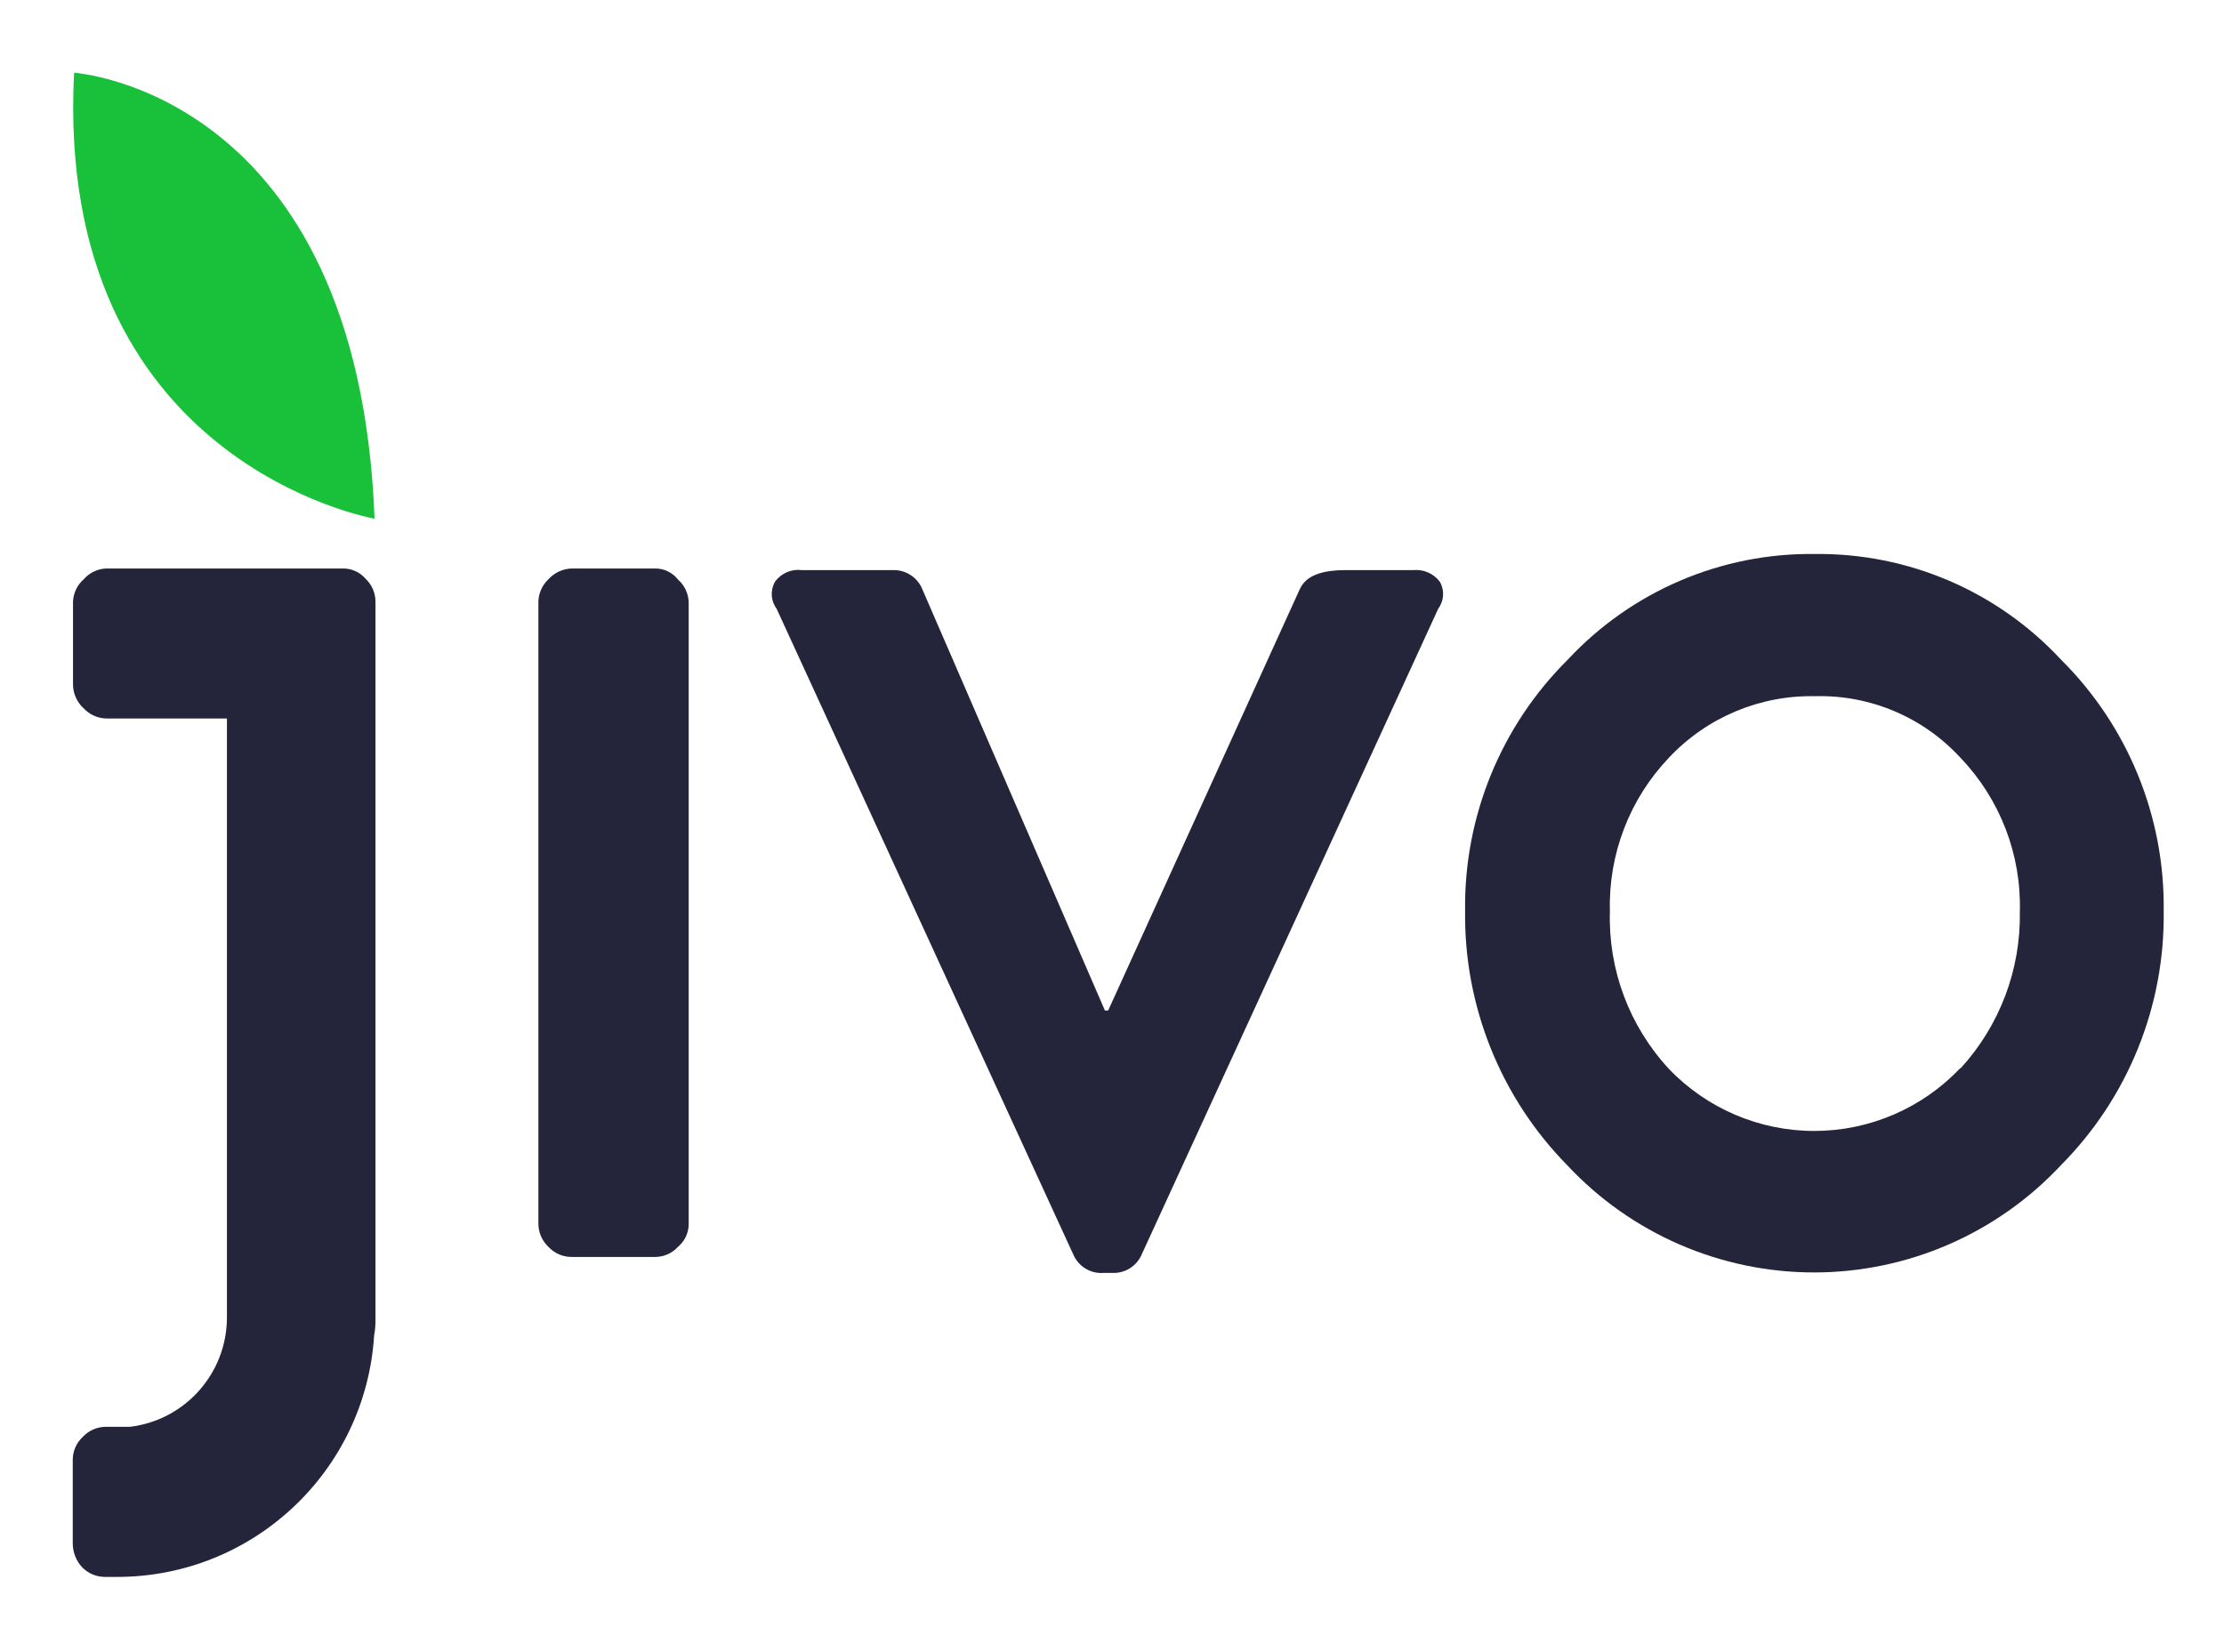 <svg width="214" height="159" viewBox="0 0 214 159" fill="none" xmlns="http://www.w3.org/2000/svg">
<mask id="mask0_3_126" style="mask-type:alpha" maskUnits="userSpaceOnUse" x="0" y="0" width="214" height="159">
<rect width="214" height="159" fill="#C4C4C4"/>
</mask>
<g mask="url(#mask0_3_126)">
<path d="M7.129 7C5.205 44.572 36.039 49.908 36.039 49.908C34.49 8.77 7.129 7 7.129 7Z" fill="#18C139"/>
<path d="M63.013 54.702H55.02C54.162 54.724 53.349 55.098 52.774 55.736C52.176 56.297 51.828 57.074 51.805 57.893V117.727C51.801 118.579 52.152 119.394 52.774 119.976C53.352 120.602 54.168 120.955 55.02 120.945H63.013C63.858 120.954 64.666 120.601 65.234 119.976C65.902 119.422 66.282 118.595 66.267 117.727V57.919C66.232 57.089 65.859 56.309 65.234 55.761C64.701 55.078 63.879 54.686 63.013 54.702V54.702Z" fill="#24243B"/>
<path d="M135.992 54.857H129.536C127.122 54.857 125.663 55.4 125.069 56.692L106.63 97.236H106.32L88.747 56.692C88.276 55.541 87.135 54.808 85.893 54.857H77.152C76.15 54.729 75.159 55.16 74.569 55.981C74.103 56.797 74.164 57.811 74.724 58.565L103.325 120.815C103.848 121.92 105 122.584 106.217 122.482H107.082C108.24 122.517 109.31 121.863 109.807 120.815L138.394 58.565C138.954 57.811 139.015 56.797 138.549 55.981C137.951 55.186 136.982 54.76 135.992 54.857V54.857Z" fill="#24243B"/>
<path fill-rule="evenodd" clip-rule="evenodd" d="M150.867 63.462C157.013 56.87 165.656 53.182 174.664 53.307C183.623 53.208 192.207 56.896 198.306 63.462C204.75 69.85 208.321 78.586 208.197 87.662C208.324 96.814 204.758 105.631 198.306 112.12C192.158 118.702 183.558 122.437 174.554 122.437C165.551 122.437 156.951 118.702 150.803 112.12C144.399 105.605 140.861 96.799 140.976 87.662C140.853 78.586 144.423 69.85 150.867 63.462ZM174.632 108.823C179.931 108.806 184.992 106.617 188.635 102.766V102.817C192.404 98.712 194.452 93.313 194.355 87.739C194.511 82.228 192.45 76.885 188.635 72.907C185.05 69.008 179.957 66.851 174.664 66.989C169.347 66.878 164.232 69.028 160.59 72.907C156.802 76.878 154.757 82.2 154.909 87.688C154.737 93.294 156.778 98.743 160.59 102.856C164.258 106.683 169.333 108.84 174.632 108.823Z" fill="#24243B"/>
<path d="M32.953 54.702H10.215C9.385 54.737 8.606 55.11 8.059 55.736C7.426 56.288 7.052 57.079 7.026 57.919V65.917C7.048 66.776 7.421 67.589 8.059 68.165C8.62 68.763 9.396 69.112 10.215 69.134H21.836V126.759C21.837 132.118 17.842 136.636 12.526 137.289H10.215C9.364 137.285 8.55 137.636 7.968 138.258C7.339 138.839 6.986 139.662 7 140.519V148.517C7.004 149.347 7.312 150.146 7.865 150.765C8.462 151.403 9.303 151.756 10.176 151.734H11.3C24.376 151.718 35.19 141.537 36.001 128.477C36.096 127.979 36.139 127.472 36.13 126.965V57.919C36.133 57.068 35.783 56.253 35.161 55.671C34.607 55.034 33.797 54.679 32.953 54.702Z" fill="#24243B"/>
</g>
</svg>
